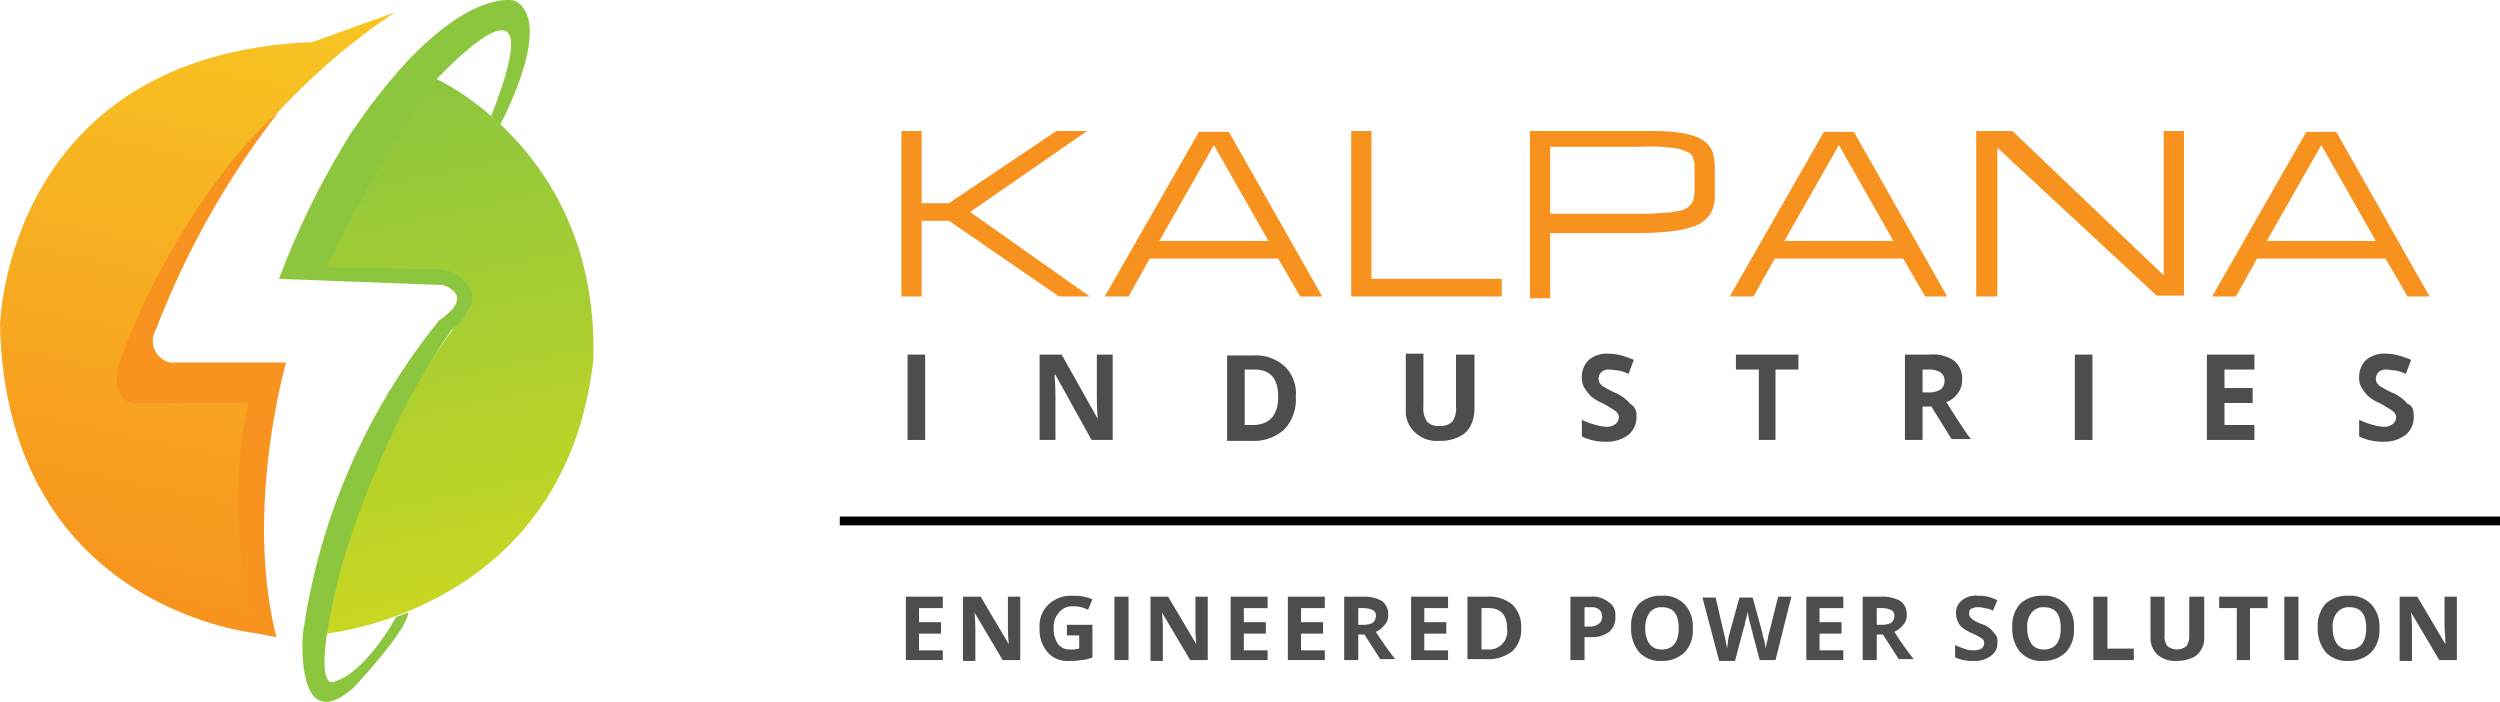 <?xml version="1.0" encoding="UTF-8"?> <svg xmlns="http://www.w3.org/2000/svg" xmlns:xlink="http://www.w3.org/1999/xlink" id="Layer_1" data-name="Layer 1" viewBox="0 0 284 79.74"><defs><style>.cls-1{fill:url(#linear-gradient);}.cls-2{fill:url(#linear-gradient-2);}.cls-3{fill:#f7931e;}.cls-4{fill:#8cc63f;}.cls-5{isolation:isolate;}.cls-6{fill:#4d4d4d;}.cls-7{fill:#f7921e;}.cls-8{fill:none;stroke:#000;stroke-miterlimit:10;}</style><linearGradient id="linear-gradient" x1="24.8" y1="94.57" x2="39.86" y2="23.76" gradientUnits="userSpaceOnUse"><stop offset="0" stop-color="#f7931e"></stop><stop offset="1" stop-color="#f7c623"></stop></linearGradient><linearGradient id="linear-gradient-2" x1="56.01" y1="36.6" x2="68.3" y2="94.43" gradientUnits="userSpaceOnUse"><stop offset="0" stop-color="#8cc63f"></stop><stop offset="1" stop-color="#c9d722"></stop></linearGradient></defs><title>logo</title><path class="cls-1" d="M48.5,31C13.6,32.4,13,63.2,13,63.2c.8,32.5,29.4,35,29.4,35s-4-10.3-1.1-26.1H28.6s-2.3-.7-1.8-3.7c0,0,7.7-25.3,31.1-40.8Z" transform="translate(-13 -26.22)"></path><path class="cls-2" d="M80.4,67.1c.7-23.6-17.8-31.9-17.8-31.9A71.55,71.55,0,0,0,50,56.7l10.4.2h3s2.4.6,2.9,2.3a2.57,2.57,0,0,1-1,3.3,74.28,74.28,0,0,0-11,20.1A61.33,61.33,0,0,0,50,98.2S77.2,95.7,80.4,67.1Z" transform="translate(-13 -26.22)"></path><path class="cls-3" d="M44.6,39A96.9,96.9,0,0,0,30.7,63.7a2.47,2.47,0,0,0,.9,3.4,1.61,1.61,0,0,0,.9.3h13S40.7,84,44.4,98.6l-2.1-.4a51.39,51.39,0,0,1-1.1-26.1H28.6a2.14,2.14,0,0,1-1.8-.9,4.33,4.33,0,0,1-.5-1.2,5.39,5.39,0,0,1,.3-2.5C27.9,62.9,35.1,47.3,44.6,39Z" transform="translate(-13 -26.22)"></path><path class="cls-4" d="M68.8,39.4l1,1s6.3-11.6,1.7-14.1c0,0-7-2.1-18.6,15a91.5,91.5,0,0,0-8.2,16.6l18.6.7s3.9,1.1-.4,4A72.67,72.67,0,0,0,47.4,98.3s-.9,11.8,5.7,6.1c0,0,6-6.3,6.3-8.6l-1.4.5s-3.5,6.5-7.2,7.4c0,0-2.6,1,.9-12.8,0,0,4.2-15.3,12.6-27.2,0,0,4-3,1.6-5.4a4.17,4.17,0,0,0-3-1.5l-12.8-.2s7.2-15,12.6-21.5C62.7,35.2,76.3,20.3,68.8,39.4Z" transform="translate(-13 -26.22)"></path><g class="cls-5"><path class="cls-6" d="M120.1,101.2h-4.2V94h4.2v1.3h-2.7v1.6h2.5v1.3h-2.5v1.9h2.7Z" transform="translate(-13 -26.22)"></path><path class="cls-6" d="M128.9,101.2h-2l-3.2-5.4h0a18.75,18.75,0,0,1,.1,2.1v3.4h-1.4V94h2l3.2,5.4h0a17.22,17.22,0,0,1-.1-2V94h1.4Z" transform="translate(-13 -26.22)"></path><path class="cls-6" d="M134.2,97.2h2.9v3.7a3.45,3.45,0,0,1-1.3.3,5.28,5.28,0,0,1-1.3.1,2.92,2.92,0,0,1-2.5-1,3.83,3.83,0,0,1-.9-2.7,3.34,3.34,0,0,1,1-2.7,3.71,3.71,0,0,1,2.8-1,5.38,5.38,0,0,1,2.2.4l-.5,1.2a3.29,3.29,0,0,0-1.7-.4,1.86,1.86,0,0,0-1.6.7,2.44,2.44,0,0,0-.6,1.8,3,3,0,0,0,.5,1.8,1.68,1.68,0,0,0,1.4.6,3.4,3.4,0,0,0,1-.1V98.4h-1.4V97.2Z" transform="translate(-13 -26.22)"></path><path class="cls-6" d="M139.6,101.2V94h1.6v7.2Z" transform="translate(-13 -26.22)"></path><path class="cls-6" d="M150.2,101.2h-2L145,95.8h0a18.75,18.75,0,0,1,.1,2.1v3.4h-1.4V94h2l3.2,5.4h0a17.22,17.22,0,0,1-.1-2V94h1.4Z" transform="translate(-13 -26.22)"></path><path class="cls-6" d="M157,101.2h-4.2V94H157v1.3h-2.7v1.6h2.5v1.3h-2.5v1.9H157Z" transform="translate(-13 -26.22)"></path><path class="cls-6" d="M163.5,101.2h-4.2V94h4.2v1.3h-2.7v1.6h2.5v1.3h-2.5v1.9h2.7Z" transform="translate(-13 -26.22)"></path><path class="cls-6" d="M167.3,98.4v2.8h-1.6V94h2.1a4.2,4.2,0,0,1,2.2.5,1.86,1.86,0,0,1,.7,1.6,1.5,1.5,0,0,1-.4,1.1,2.72,2.72,0,0,1-1,.8,36.08,36.08,0,0,0,2.2,3.1h-1.7L168,98.3h-.7Zm0-1.2h.5a2.68,2.68,0,0,0,1.1-.2,1,1,0,0,0,.4-.8.67.67,0,0,0-.4-.7,2.68,2.68,0,0,0-1.1-.2h-.5Z" transform="translate(-13 -26.22)"></path><path class="cls-6" d="M177.5,101.2h-4.2V94h4.2v1.3h-2.7v1.6h2.5v1.3h-2.5v1.9h2.7Z" transform="translate(-13 -26.22)"></path><path class="cls-6" d="M185.8,97.5a3.34,3.34,0,0,1-1,2.7,4.48,4.48,0,0,1-3,.9h-2.1V94H182a4.1,4.1,0,0,1,2.8.9A3.39,3.39,0,0,1,185.8,97.5Zm-1.6.1c0-1.5-.7-2.3-2.1-2.3h-.8V100h.7A2.06,2.06,0,0,0,184.2,97.6Z" transform="translate(-13 -26.22)"></path><path class="cls-6" d="M196.5,96.2a2.14,2.14,0,0,1-.7,1.8,3.28,3.28,0,0,1-2.1.6H193v2.6h-1.6V94h2.3a2.81,2.81,0,0,1,2,.6A1.62,1.62,0,0,1,196.5,96.2ZM193,97.4h.5a1.8,1.8,0,0,0,1.1-.3.91.91,0,0,0,.4-.8,1,1,0,0,0-.3-.8,1.22,1.22,0,0,0-.9-.3H193Z" transform="translate(-13 -26.22)"></path><path class="cls-6" d="M205.3,97.6a3.67,3.67,0,0,1-.9,2.7,3.62,3.62,0,0,1-2.6,1,3.25,3.25,0,0,1-2.6-1,4.1,4.1,0,0,1-.9-2.8,3.67,3.67,0,0,1,.9-2.7,3.57,3.57,0,0,1,2.6-.9,3.25,3.25,0,0,1,2.6,1A3.67,3.67,0,0,1,205.3,97.6Zm-5.4,0a3,3,0,0,0,.5,1.8,1.68,1.68,0,0,0,1.4.6c1.2,0,1.9-.8,1.9-2.4s-.6-2.4-1.9-2.4a1.68,1.68,0,0,0-1.4.6A3,3,0,0,0,199.9,97.6Z" transform="translate(-13 -26.22)"></path><path class="cls-6" d="M214.7,101.2h-1.8l-1-3.8c0-.1-.1-.4-.2-.8s-.1-.7-.2-.8a5.07,5.07,0,0,1-.2.9c-.1.4-.1.7-.2.8l-1,3.8h-1.8l-1.9-7.2h1.5l.9,3.9c.2.7.3,1.4.4,1.9,0-.2.1-.5.1-.9a6.37,6.37,0,0,1,.2-.9l1.1-4h1.5l1.1,4a3.09,3.09,0,0,0,.2.8c.1.3.1.7.2,1a4.4,4.4,0,0,1,.2-1,6.37,6.37,0,0,1,.2-.9l1-4h1.5Z" transform="translate(-13 -26.22)"></path><path class="cls-6" d="M222.4,101.2h-4.2V94h4.2v1.3h-2.7v1.6h2.5v1.3h-2.5v1.9h2.7Z" transform="translate(-13 -26.22)"></path><path class="cls-6" d="M226.2,98.4v2.8h-1.6V94h2.1a4.2,4.2,0,0,1,2.2.5,1.86,1.86,0,0,1,.7,1.6,1.5,1.5,0,0,1-.4,1.1,2.72,2.72,0,0,1-1,.8,36.08,36.08,0,0,0,2.2,3.1h-1.7l-1.8-2.8h-.7Zm0-1.2h.5a2.68,2.68,0,0,0,1.1-.2,1,1,0,0,0,.4-.8.67.67,0,0,0-.4-.7,2.68,2.68,0,0,0-1.1-.2h-.5Z" transform="translate(-13 -26.22)"></path><path class="cls-6" d="M239.9,99.2a1.68,1.68,0,0,1-.7,1.5,3,3,0,0,1-2,.6,4.64,4.64,0,0,1-2.1-.4V99.5a11.22,11.22,0,0,0,1.3.5,3.08,3.08,0,0,0,.9.1,1.88,1.88,0,0,0,.8-.2.78.78,0,0,0,.2-1,1.38,1.38,0,0,0-.4-.3,8.92,8.92,0,0,0-1-.5,4.37,4.37,0,0,1-1-.6,1.79,1.79,0,0,1-.5-.7,2.39,2.39,0,0,1-.2-.9,1.8,1.8,0,0,1,.7-1.5,2.43,2.43,0,0,1,1.8-.5,4.1,4.1,0,0,1,1.1.1,7.6,7.6,0,0,1,1.1.4l-.5,1.2a2.24,2.24,0,0,0-1-.3,2.2,2.2,0,0,0-.8-.1,1.45,1.45,0,0,0-.7.2c-.2.1-.2.3-.2.5a.6.6,0,0,0,.1.4l.3.3a4.34,4.34,0,0,0,1,.5,2.66,2.66,0,0,1,1.4,1A1.25,1.25,0,0,1,239.9,99.2Z" transform="translate(-13 -26.22)"></path><path class="cls-6" d="M248.6,97.6a3.67,3.67,0,0,1-.9,2.7,3.62,3.62,0,0,1-2.6,1,3.25,3.25,0,0,1-2.6-1,4.1,4.1,0,0,1-.9-2.8,3.67,3.67,0,0,1,.9-2.7,3.57,3.57,0,0,1,2.6-.9,3.25,3.25,0,0,1,2.6,1A3.67,3.67,0,0,1,248.6,97.6Zm-5.3,0a3,3,0,0,0,.5,1.8,1.68,1.68,0,0,0,1.4.6c1.2,0,1.9-.8,1.9-2.4s-.6-2.4-1.9-2.4a1.68,1.68,0,0,0-1.4.6A2.43,2.43,0,0,0,243.3,97.6Z" transform="translate(-13 -26.22)"></path><path class="cls-6" d="M250.8,101.2V94h1.6v5.9h3v1.3Z" transform="translate(-13 -26.22)"></path><path class="cls-6" d="M263.4,94v4.7a2.3,2.3,0,0,1-.4,1.4,2,2,0,0,1-1.1.9,4.15,4.15,0,0,1-1.6.3,3.07,3.07,0,0,1-2.2-.7,2.56,2.56,0,0,1-.8-1.9V94h1.6v4.4a1.74,1.74,0,0,0,.3,1.2,1.71,1.71,0,0,0,2.2,0,2.13,2.13,0,0,0,.3-1.2V94Z" transform="translate(-13 -26.22)"></path><path class="cls-6" d="M268.7,101.2h-1.6V95.3h-2V94h5.5v1.3h-2v5.9Z" transform="translate(-13 -26.22)"></path><path class="cls-6" d="M272.5,101.2V94h1.6v7.2Z" transform="translate(-13 -26.22)"></path><path class="cls-6" d="M283.3,97.6a3.67,3.67,0,0,1-.9,2.7,3.62,3.62,0,0,1-2.6,1,3.25,3.25,0,0,1-2.6-1,4.1,4.1,0,0,1-.9-2.8,3.67,3.67,0,0,1,.9-2.7,3.57,3.57,0,0,1,2.6-.9,3.25,3.25,0,0,1,2.6,1A3.67,3.67,0,0,1,283.3,97.6Zm-5.3,0a3,3,0,0,0,.5,1.8,1.68,1.68,0,0,0,1.4.6c1.2,0,1.9-.8,1.9-2.4s-.6-2.4-1.9-2.4a1.68,1.68,0,0,0-1.4.6A2.43,2.43,0,0,0,278,97.6Z" transform="translate(-13 -26.22)"></path><path class="cls-6" d="M292.1,101.2h-2l-3.2-5.4h0a18.75,18.75,0,0,1,.1,2.1v3.4h-1.4V94h2l3.2,5.4h0c0-.9-.1-1.6-.1-2V94h1.4Z" transform="translate(-13 -26.22)"></path></g><g class="cls-5"><path class="cls-7" d="M133,41.1h3.5l-13.3,9.2,13.6,9.6h-3.5l-12.5-8.6h-3.1v8.6h-2.3V41.1h2.3v8.2h3.1Z" transform="translate(-13 -26.22)"></path><path class="cls-7" d="M158.2,55.6H143.6l-2.4,4.3h-2.7l10.7-18.7h3.4l10.6,18.7h-2.5Zm-1.1-2-6.2-10.9-6.2,10.9Z" transform="translate(-13 -26.22)"></path><path class="cls-7" d="M166.5,59.9V41.1h2.3V57.9h14.8v2Z" transform="translate(-13 -26.22)"></path><path class="cls-7" d="M186.8,41.1h14.1a21.93,21.93,0,0,1,2.9.2,8.3,8.3,0,0,1,2,.5,3.6,3.6,0,0,1,1.2.8,2.38,2.38,0,0,1,.6,1.1,5.9,5.9,0,0,1,.2,1.4v3.5a4,4,0,0,1-.3,1.5,2.84,2.84,0,0,1-.8,1.1,3.47,3.47,0,0,1-1.5.8,11.05,11.05,0,0,1-2.4.5,35.29,35.29,0,0,1-3.6.2H189.1v7.4h-2.3v-19Zm2.3,9.4h10.1a20.12,20.12,0,0,0,2.6-.1,9,9,0,0,0,1.8-.2,2.82,2.82,0,0,0,1.1-.4,2,2,0,0,0,.6-.7,3.09,3.09,0,0,0,.2-1.1V45.1a3,3,0,0,0-.2-1,.9.9,0,0,0-.6-.6,6.6,6.6,0,0,0-1.1-.4c-.5-.1-1.1-.1-1.8-.2a22.38,22.38,0,0,0-2.6,0H189.1Z" transform="translate(-13 -26.22)"></path><path class="cls-7" d="M229.2,55.6H214.6l-2.4,4.3h-2.7l10.7-18.7h3.4l10.6,18.7h-2.5Zm-1.1-2-6.2-10.9-6.2,10.9Z" transform="translate(-13 -26.22)"></path><path class="cls-7" d="M239.8,59.9h-2.3V41.1h4.1l17.2,16.4V41.1h2.3V59.8H258L239.9,43V59.9Z" transform="translate(-13 -26.22)"></path><path class="cls-7" d="M284,55.6H269.4L267,59.9h-2.7L275,41.2h3.4L289,59.9h-2.5Zm-1.1-2-6.2-10.9-6.2,10.9Z" transform="translate(-13 -26.22)"></path></g><g class="cls-5"><path class="cls-6" d="M116.1,76.2V66.5h2v9.7Z" transform="translate(-13 -26.22)"></path><path class="cls-6" d="M139.5,76.2H137l-4.1-7.4h-.1c.1,1.3.1,2.2.1,2.8v4.6h-1.8V66.5h2.5l4.1,7.3h0c-.1-1.3-.1-2.2-.1-2.7V66.5h1.8v9.7Z" transform="translate(-13 -26.22)"></path><path class="cls-6" d="M160.2,71.3a4.92,4.92,0,0,1-1.3,3.7,5.17,5.17,0,0,1-3.8,1.3h-2.7V66.6h3a4.84,4.84,0,0,1,3.6,1.3A4.25,4.25,0,0,1,160.2,71.3Zm-2,0c0-2.1-.9-3.1-2.7-3.1h-1.1v6.3h.9C157.2,74.5,158.2,73.4,158.2,71.3Z" transform="translate(-13 -26.22)"></path><path class="cls-6" d="M180.5,66.5v6.3a4.14,4.14,0,0,1-.5,1.9,2.76,2.76,0,0,1-1.4,1.2,4.64,4.64,0,0,1-2.1.4,3.56,3.56,0,0,1-2.8-1,3.25,3.25,0,0,1-1-2.6V66.4h2v6a2.67,2.67,0,0,0,.4,1.7,1.72,1.72,0,0,0,1.5.5,1.81,1.81,0,0,0,1.4-.5,2.67,2.67,0,0,0,.4-1.7V66.5Z" transform="translate(-13 -26.22)"></path><path class="cls-6" d="M198.9,73.5a2.58,2.58,0,0,1-.9,2.1,4,4,0,0,1-2.6.8,6,6,0,0,1-2.7-.6V73.9a8.23,8.23,0,0,0,1.6.6,5,5,0,0,0,1.2.2,1.49,1.49,0,0,0,1-.3,1,1,0,0,0,.4-.8.76.76,0,0,0-.2-.5,2.18,2.18,0,0,0-.5-.4c-.2-.1-.6-.4-1.2-.7a4.89,4.89,0,0,1-1.3-.8,5.5,5.5,0,0,1-.7-.9,2.13,2.13,0,0,1-.3-1.2,2.63,2.63,0,0,1,.8-2,3.17,3.17,0,0,1,2.3-.7,5.9,5.9,0,0,1,1.4.2,12.13,12.13,0,0,1,1.4.5l-.6,1.6a4.15,4.15,0,0,0-1.2-.4c-.3,0-.7-.1-1-.1a1.22,1.22,0,0,0-.9.3,1.07,1.07,0,0,0-.2,1.2c.1.1.2.3.4.4a11.05,11.05,0,0,0,1.3.7,4.62,4.62,0,0,1,1.8,1.3A1.42,1.42,0,0,1,198.9,73.5Z" transform="translate(-13 -26.22)"></path><path class="cls-6" d="M214.8,76.2h-2v-8h-2.6V66.5h7.1v1.7h-2.6v8Z" transform="translate(-13 -26.22)"></path><path class="cls-6" d="M231.4,72.5v3.7h-2V66.5h2.8a4.28,4.28,0,0,1,2.8.7,2.66,2.66,0,0,1,.9,2.2,2.46,2.46,0,0,1-.5,1.5,2.68,2.68,0,0,1-1.3,1c1.4,2.2,2.3,3.6,2.8,4.2h-2.2l-2.3-3.7h-1Zm0-1.7h.6a2.65,2.65,0,0,0,1.4-.3,1.23,1.23,0,0,0,.5-1,1.1,1.1,0,0,0-.5-1,2.65,2.65,0,0,0-1.4-.3h-.6Z" transform="translate(-13 -26.22)"></path><path class="cls-6" d="M248.7,76.2V66.5h2v9.7Z" transform="translate(-13 -26.22)"></path><path class="cls-6" d="M269.1,76.2h-5.4V66.5h5.4v1.7h-3.4v2.1h3.2V72h-3.2v2.5h3.4Z" transform="translate(-13 -26.22)"></path><path class="cls-6" d="M287.2,73.5a2.58,2.58,0,0,1-.9,2.1,4,4,0,0,1-2.6.8,6,6,0,0,1-2.7-.6V73.9a8.23,8.23,0,0,0,1.6.6,5,5,0,0,0,1.2.2,1.49,1.49,0,0,0,1-.3,1,1,0,0,0,.4-.8.76.76,0,0,0-.2-.5,2.18,2.18,0,0,0-.5-.4c-.2-.1-.6-.4-1.2-.7a4.89,4.89,0,0,1-1.3-.8,5.5,5.5,0,0,1-.7-.9,2.13,2.13,0,0,1-.3-1.2,2.63,2.63,0,0,1,.8-2,3.17,3.17,0,0,1,2.3-.7,5.9,5.9,0,0,1,1.4.2,12.13,12.13,0,0,1,1.4.5l-.6,1.6a4.15,4.15,0,0,0-1.2-.4c-.3,0-.7-.1-1-.1a1.22,1.22,0,0,0-.9.3,1.07,1.07,0,0,0-.2,1.2c.1.1.2.3.4.4a11.05,11.05,0,0,0,1.3.7,4.62,4.62,0,0,1,1.8,1.3C287.1,72.3,287.2,72.9,287.2,73.5Z" transform="translate(-13 -26.22)"></path></g><line class="cls-8" x1="95.4" y1="59.18" x2="284" y2="59.18"></line></svg> 
